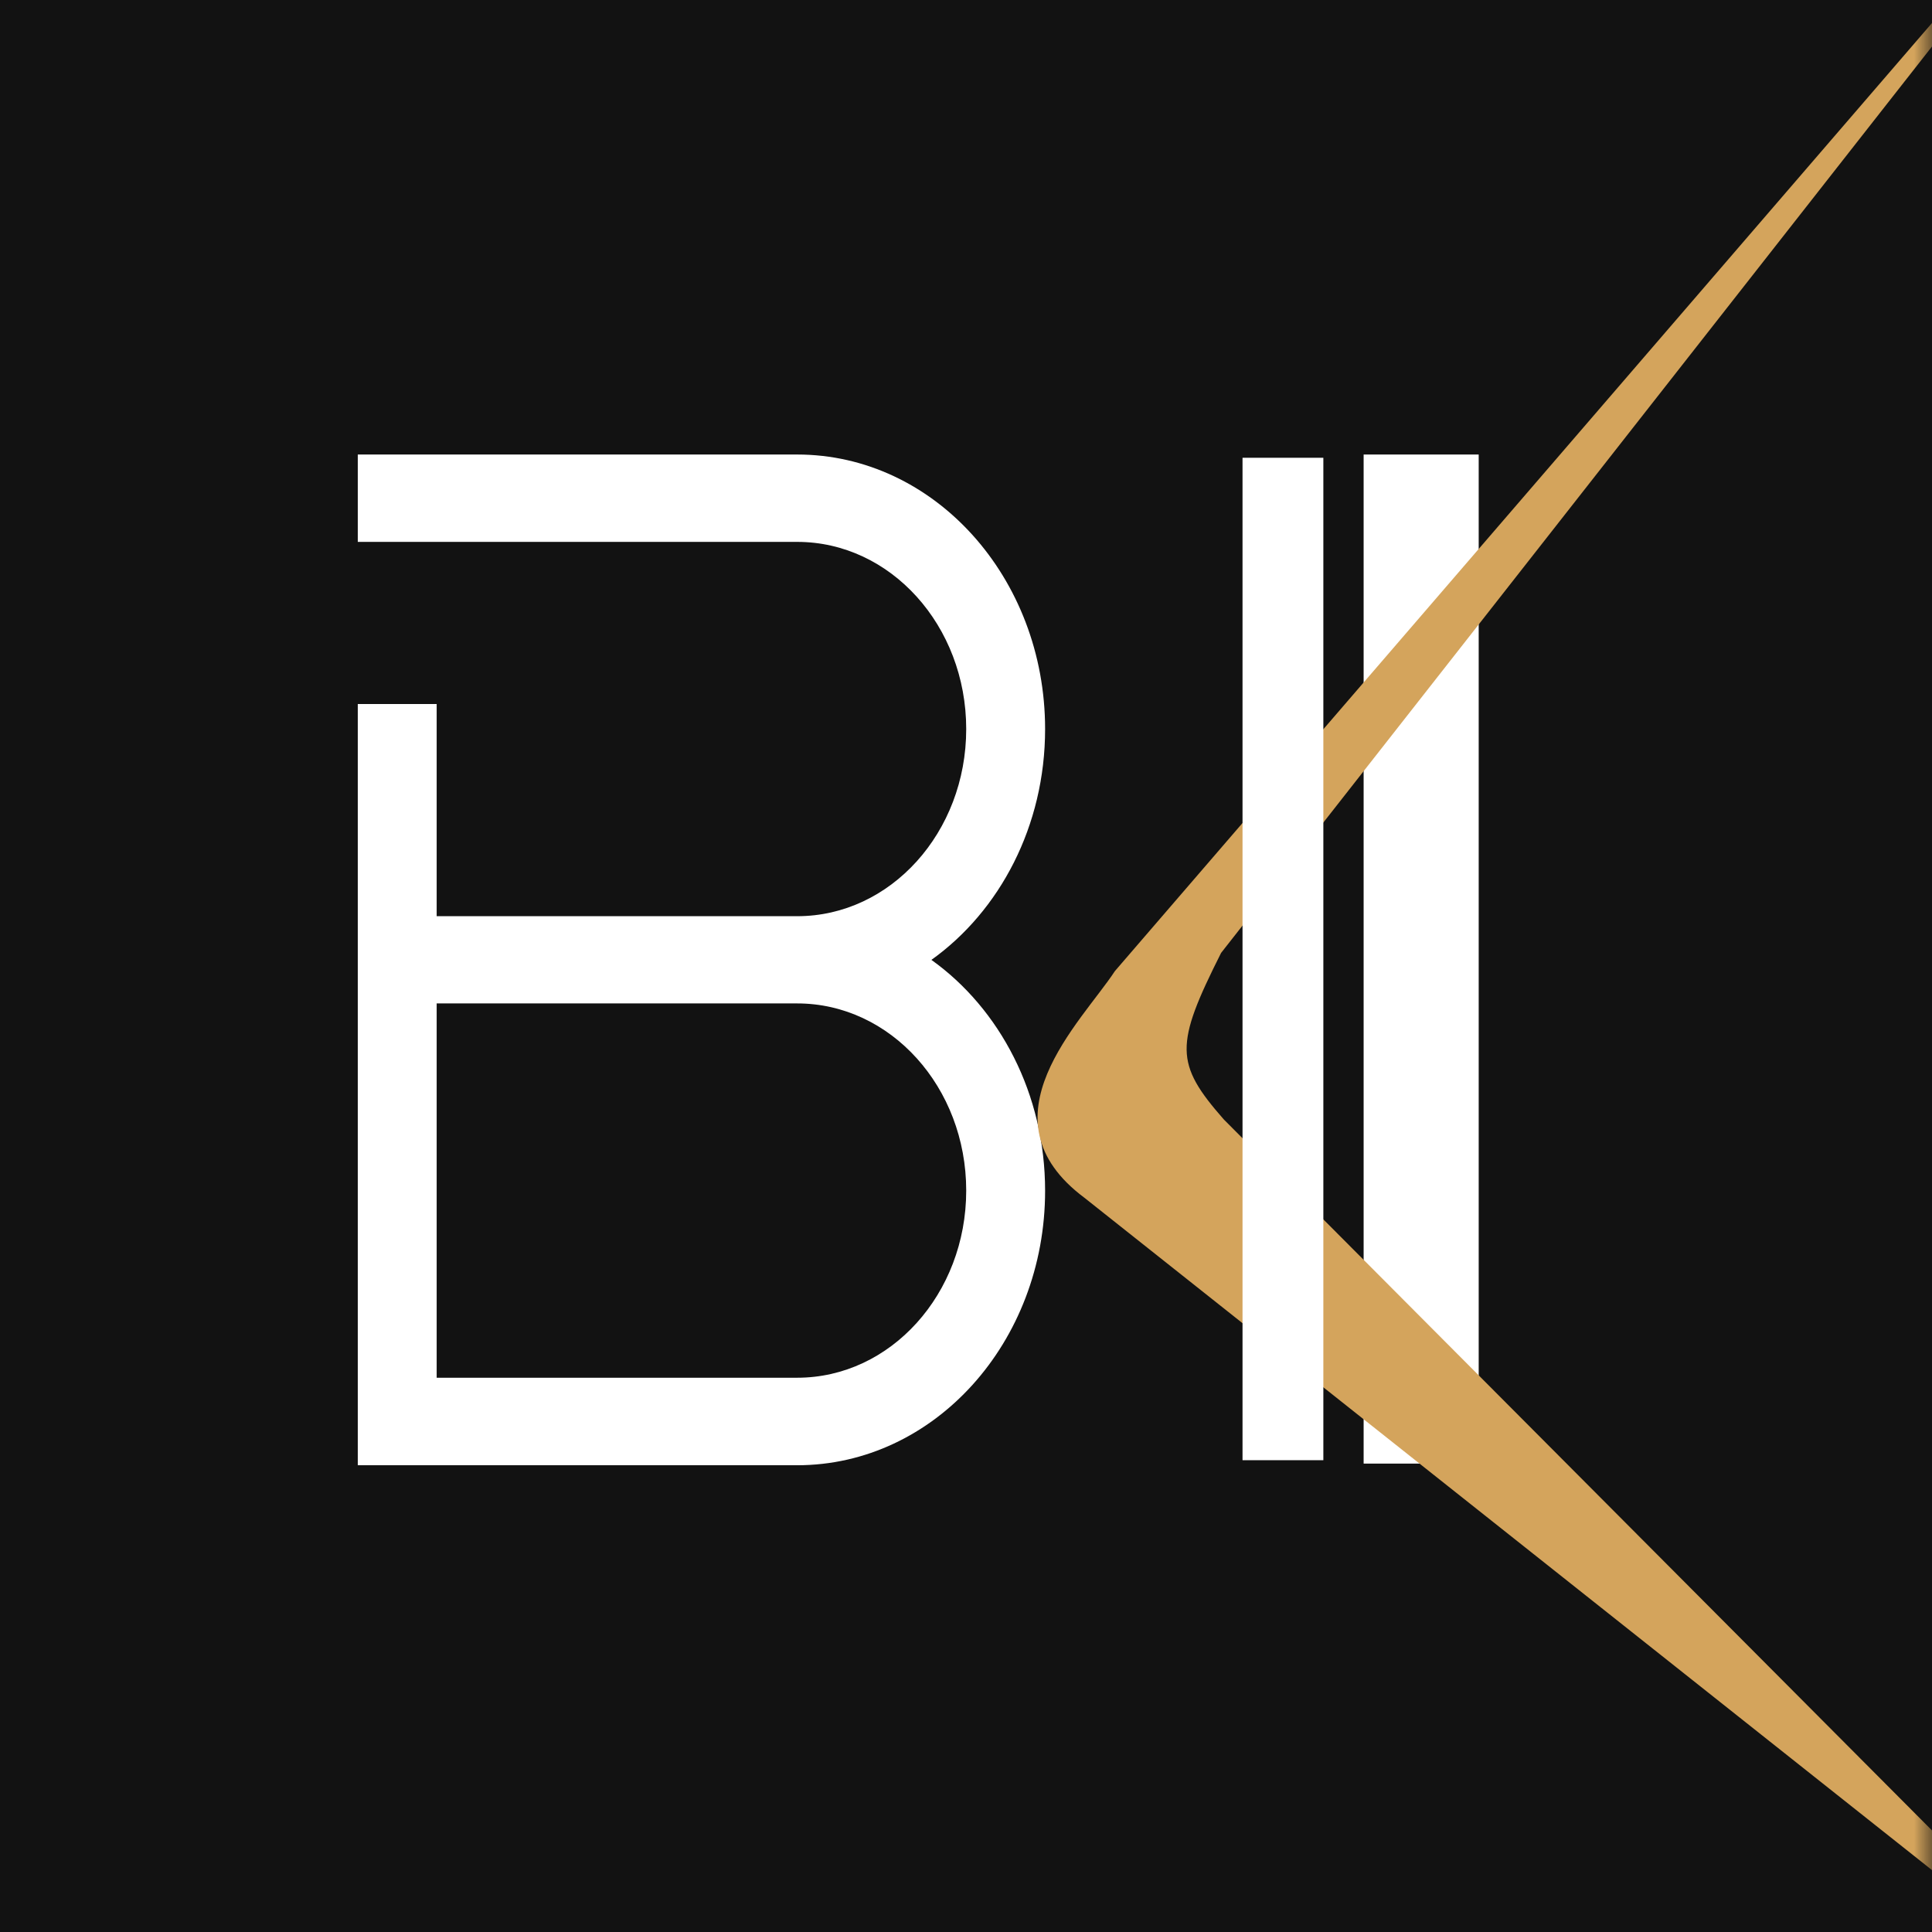 <svg width="54" height="54" viewBox="0 0 54 54" fill="none" xmlns="http://www.w3.org/2000/svg">
<rect width="54" height="54" fill="#121212"/>
<mask id="mask0_214_1201" style="mask-type:alpha" maskUnits="userSpaceOnUse" x="0" y="0" width="54" height="54">
<rect width="54" height="54" fill="#121212"/>
</mask>
<g mask="url(#mask0_214_1201)">
<path fill-rule="evenodd" clip-rule="evenodd" d="M10 19.678V25.608V28.05V38.512V40.954H12.205H22.282C26.109 40.954 29.211 37.52 29.211 33.281C29.211 30.576 27.944 28.195 26.033 26.829C27.944 25.463 29.211 23.086 29.211 20.377C29.211 16.142 26.109 12.704 22.282 12.704H10V15.146H22.282C24.892 15.146 27.006 17.488 27.006 20.377C27.006 23.265 24.892 25.608 22.282 25.608H12.205V19.678H10V19.678ZM12.205 38.508H22.282C24.892 38.508 27.006 36.165 27.006 33.277C27.006 30.389 24.892 28.046 22.282 28.046H12.205V38.508Z" fill="white"/>
<path d="M38.114 12.704H41.33V40.908H38.114V12.704Z" fill="white"/>
<path d="M31.162 27.142L59.725 -6L34.13 26.634C32.837 29.206 32.829 29.721 34.206 31.289L59.263 56.445L30.311 33.479C27.335 31.259 30.227 28.569 31.162 27.142Z" fill="#D4A45C"/>
<path d="M34.729 12.795H36.988V40.813H34.729V12.795Z" fill="white"/>
</g>
</svg>
